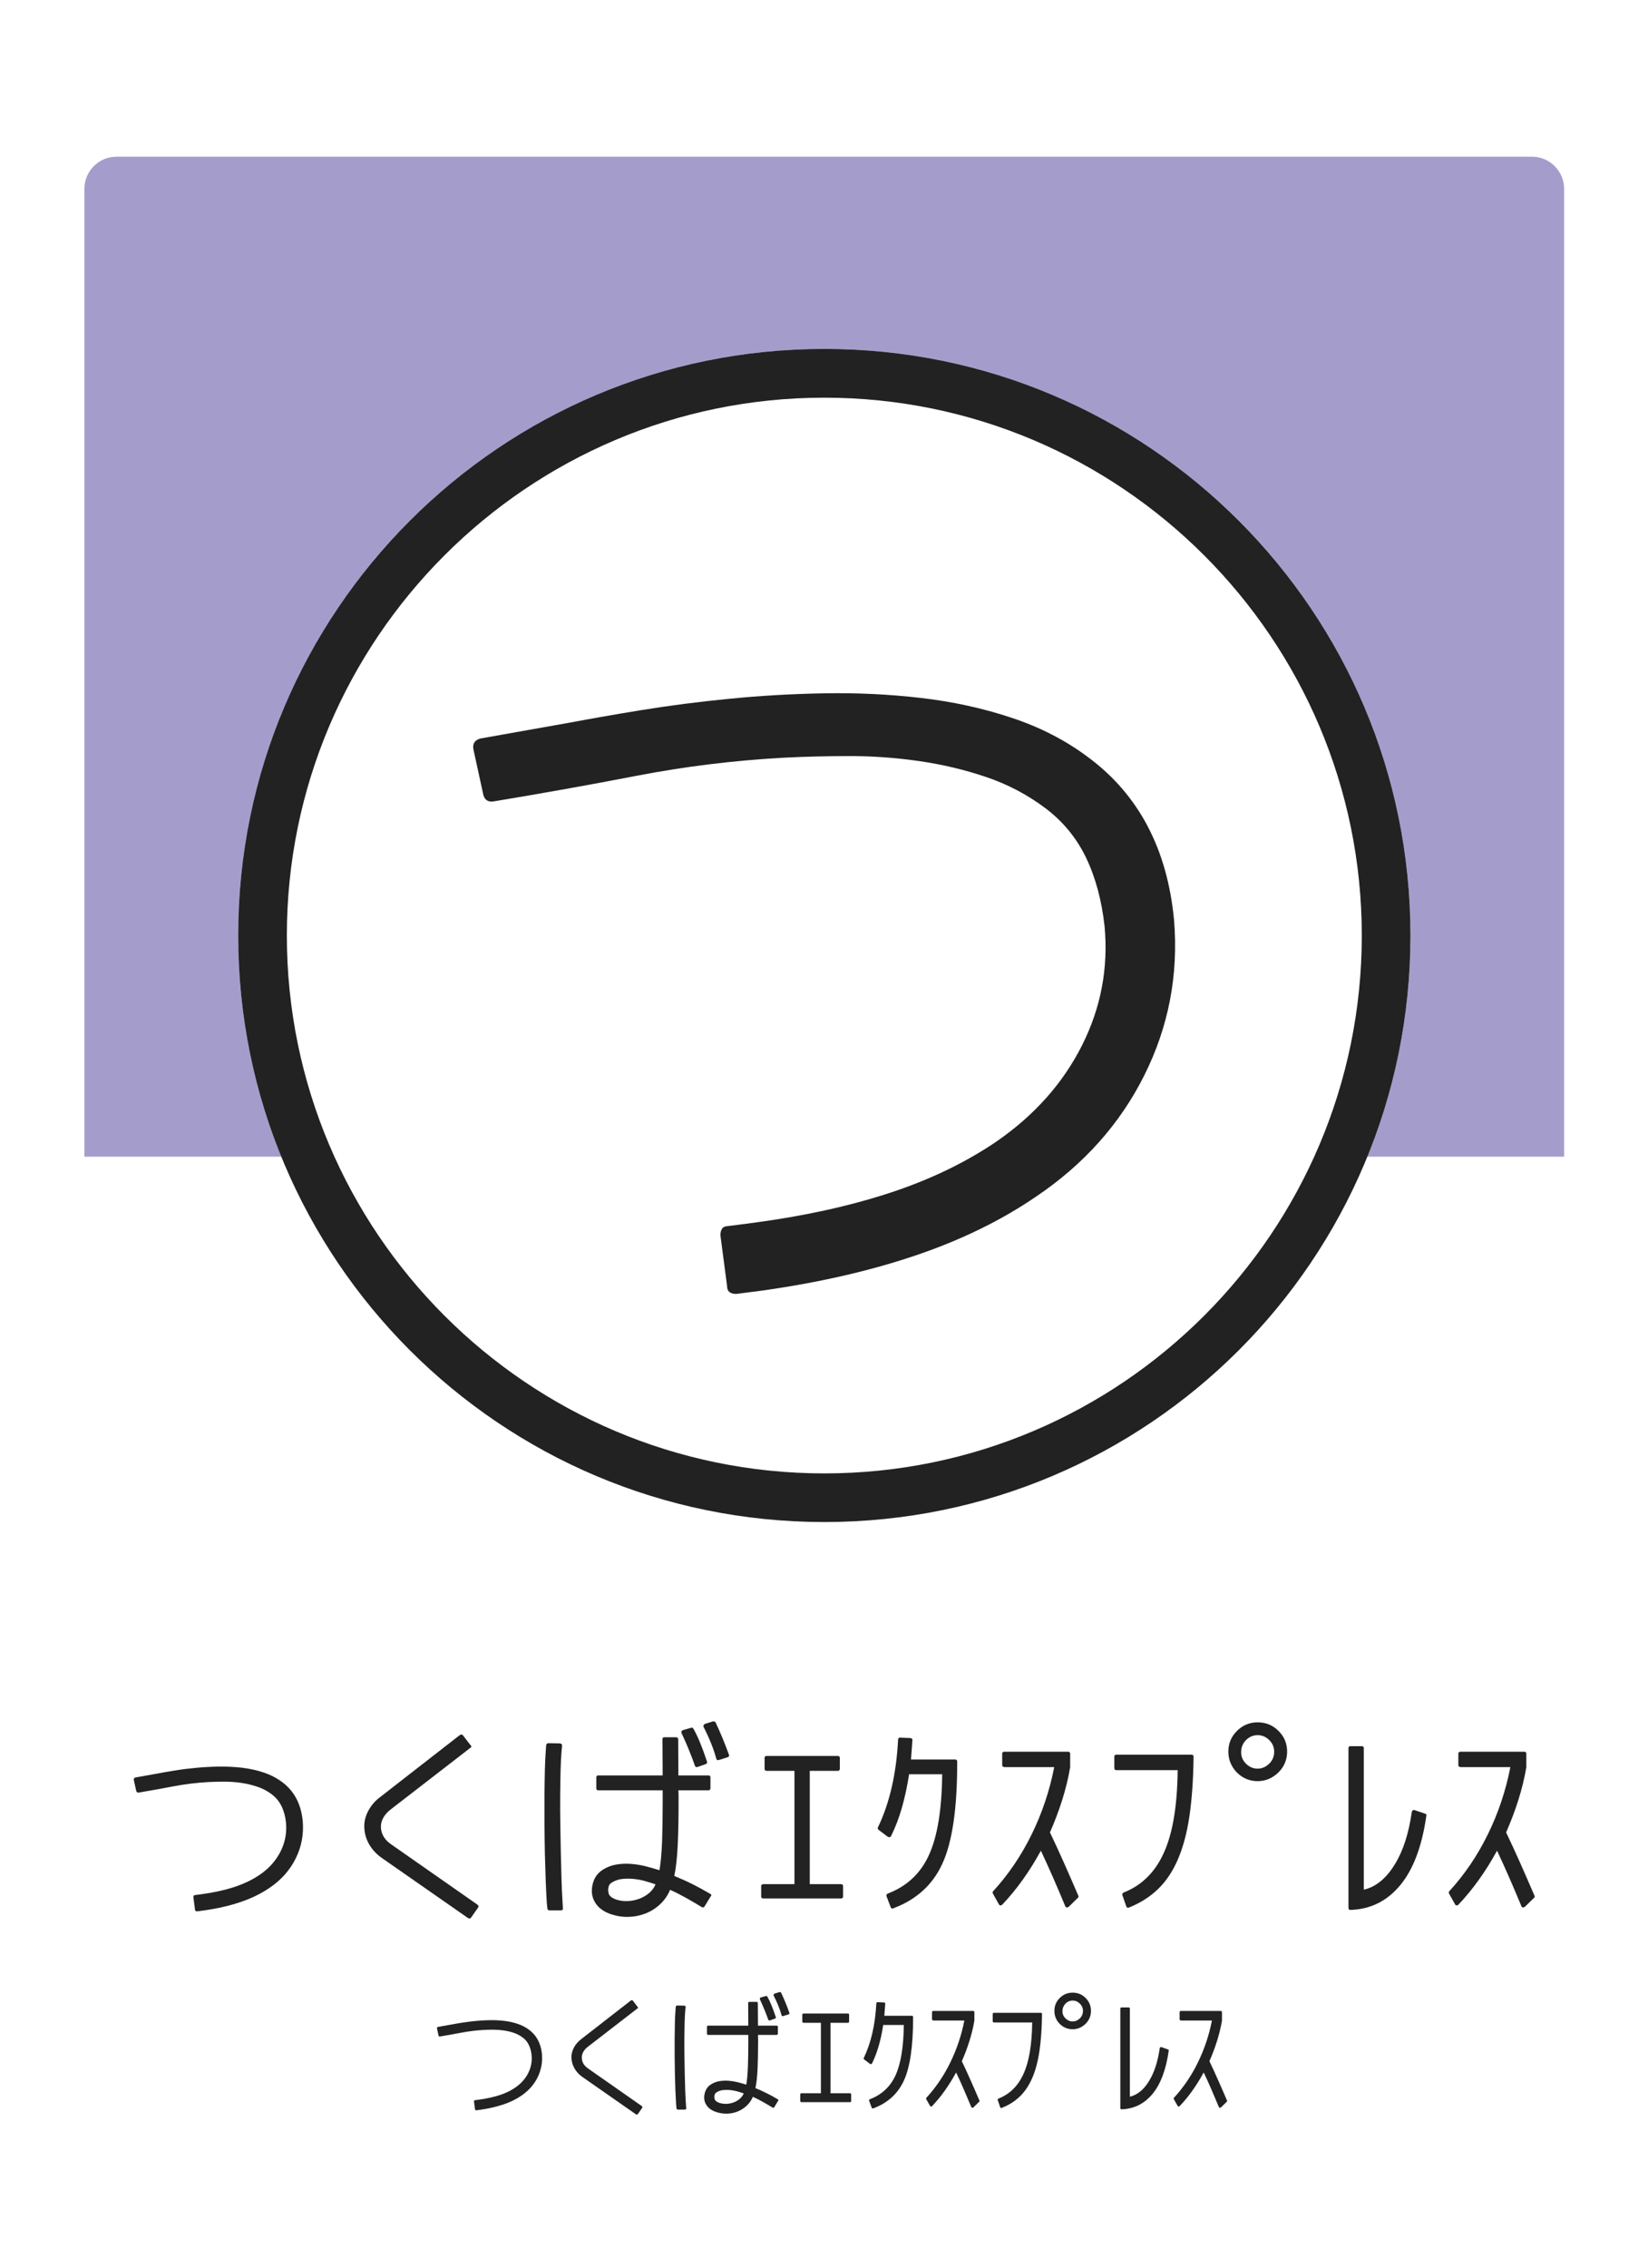 <?xml version="1.0" encoding="utf-8"?>
<!-- Generator: Adobe Illustrator 23.1.0, SVG Export Plug-In . SVG Version: 6.00 Build 0)  -->
<svg version="1.1" xmlns="http://www.w3.org/2000/svg" xmlns:xlink="http://www.w3.org/1999/xlink" x="0px" y="0px"
	 viewBox="0 0 256 352" style="enable-background:new 0 0 256 352;" xml:space="preserve">
<style type="text/css">
	.st0{fill:#FFFFFF;}
	.st1{opacity:0.4;fill:#1C0A7F;}
	.st2{fill:#222222;}
</style>
<g id="レイヤー_2">
	<rect class="st0" width="256" height="352"/>
</g>
<g id="レイヤー_1">
	<path class="st1" d="M242.98,179.55H13.11V29.32c0-2.76,2.24-5,5-5h219.86c2.76,0,5,2.24,5,5V179.55z"/>
	<circle class="st0" cx="128.05" cy="145.21" r="91.05"/>
	<path class="st2" d="M128.05,61.73c46.03,0,83.49,37.45,83.49,83.49c0,46.03-37.45,83.49-83.49,83.49
		c-46.03,0-83.49-37.45-83.49-83.49C44.56,99.18,82.01,61.73,128.05,61.73 M128.05,54.16C77.76,54.16,37,94.93,37,145.21
		c0,50.29,40.76,91.05,91.05,91.05c50.29,0,91.05-40.76,91.05-91.05C219.1,94.93,178.33,54.16,128.05,54.16L128.05,54.16z"/>
	<g>
		<path class="st2" d="M74.6,114.64l13.91-2.47c3.21-0.6,6.93-1.26,11.18-1.95c4.25-0.69,8.78-1.28,13.59-1.75
			c4.81-0.48,9.75-0.76,14.82-0.85c5.07-0.09,10.06,0.15,14.95,0.72c4.89,0.56,9.58,1.58,14.04,3.06c4.46,1.47,8.43,3.51,11.9,6.11
			c7.88,5.81,12.35,14.26,13.39,25.35c0.69,8.5-0.85,16.51-4.62,24.05c-3.77,7.54-9.38,13.83-16.84,18.85
			c-5.46,3.73-11.75,6.78-18.85,9.17s-15,4.18-23.66,5.4l-4.03,0.52c-0.96,0-1.43-0.39-1.43-1.17l-1.04-7.93
			c0-0.95,0.39-1.43,1.17-1.43l4.03-0.52c7.8-1.04,14.82-2.58,21.06-4.62c6.24-2.04,11.79-4.7,16.64-8
			c5.89-4.07,10.31-9.04,13.26-14.89c2.95-5.85,4.12-12.03,3.51-18.53c-0.44-3.99-1.39-7.52-2.86-10.6
			c-1.48-3.08-3.6-5.66-6.37-7.74c-2.78-2.08-5.83-3.68-9.17-4.81c-3.34-1.13-6.8-1.95-10.4-2.47c-3.6-0.52-7.2-0.78-10.79-0.78
			c-3.6,0-7.04,0.09-10.34,0.26c-7.72,0.43-15.28,1.36-22.69,2.79s-14.8,2.75-22.17,3.97c-0.87,0.17-1.43-0.13-1.69-0.91l-1.56-7.15
			C73.38,115.46,73.73,114.9,74.6,114.64z"/>
	</g>
	<g>
		<path class="st2" d="M21.04,275.91l3.35-0.6c0.77-0.15,1.67-0.3,2.7-0.47c1.02-0.17,2.12-0.31,3.28-0.42s2.35-0.18,3.57-0.2
			c1.22-0.02,2.42,0.04,3.6,0.17c1.18,0.14,2.31,0.38,3.39,0.74s2.03,0.85,2.87,1.47c1.9,1.4,2.98,3.44,3.23,6.11
			c0.17,2.05-0.2,3.98-1.11,5.8s-2.26,3.33-4.06,4.54c-1.32,0.9-2.83,1.64-4.55,2.21c-1.71,0.58-3.62,1.01-5.71,1.3l-0.97,0.13
			c-0.23,0-0.34-0.09-0.34-0.28l-0.25-1.91c0-0.23,0.09-0.34,0.28-0.34l0.97-0.13c1.88-0.25,3.57-0.62,5.08-1.11
			c1.5-0.49,2.84-1.13,4.01-1.93c1.42-0.98,2.49-2.18,3.2-3.59c0.71-1.41,0.99-2.9,0.85-4.47c-0.1-0.96-0.33-1.81-0.69-2.55
			s-0.87-1.36-1.54-1.87c-0.67-0.5-1.41-0.89-2.21-1.16c-0.8-0.27-1.64-0.47-2.51-0.6c-0.87-0.13-1.73-0.19-2.6-0.19
			c-0.87,0-1.7,0.02-2.49,0.06c-1.86,0.1-3.68,0.33-5.47,0.67s-3.57,0.66-5.34,0.96c-0.21,0.04-0.34-0.03-0.41-0.22l-0.38-1.72
			C20.75,276.11,20.83,275.97,21.04,275.91z"/>
		<path class="st2" d="M60.76,286.29l13.42,9.37c0.17,0.15,0.2,0.29,0.09,0.44l-1.1,1.57c-0.1,0.15-0.26,0.17-0.47,0.06l-13.45-9.37
			c-0.81-0.58-1.45-1.28-1.91-2.08c-0.46-0.8-0.71-1.67-0.75-2.59c-0.04-0.88,0.16-1.73,0.6-2.57c0.44-0.83,1.05-1.56,1.85-2.16
			l12.41-9.65c0.08-0.04,0.17-0.06,0.27-0.06c0.09,0,0.16,0.04,0.2,0.13l1.16,1.5c0.19,0.19,0.18,0.33-0.03,0.44l-12.41,9.59
			c-0.48,0.38-0.85,0.8-1.11,1.27c-0.26,0.47-0.38,0.96-0.36,1.46C59.21,284.69,59.74,285.58,60.76,286.29z"/>
		<path class="st2" d="M87.38,295.13l0.06,1.07c0.02,0.1,0,0.19-0.06,0.25s-0.15,0.09-0.25,0.09h-1.79c-0.17,0-0.27-0.09-0.31-0.28
			l-0.09-0.91c-0.06-0.94-0.12-2.07-0.17-3.4s-0.09-2.74-0.13-4.23c-0.03-1.49-0.05-3.02-0.06-4.58c-0.01-1.56-0.01-3.05,0-4.48
			c0.01-1.43,0.03-2.74,0.06-3.93c0.03-1.19,0.08-2.16,0.14-2.92l0.06-0.91c0.04-0.21,0.16-0.31,0.34-0.31l1.82,0.03
			c0.23,0.04,0.33,0.17,0.31,0.38l-0.09,1c-0.06,0.73-0.11,1.68-0.14,2.85c-0.03,1.17-0.05,2.46-0.06,3.87
			c-0.01,1.41-0.01,2.89,0.02,4.44c0.02,1.55,0.05,3.06,0.08,4.53s0.07,2.86,0.11,4.15C87.27,293.13,87.32,294.23,87.38,295.13z
			 M110.39,294.38l-0.94,1.54c-0.13,0.19-0.28,0.22-0.47,0.09c-0.75-0.46-1.56-0.93-2.41-1.41c-0.86-0.48-1.68-0.9-2.48-1.25
			c-0.36,0.86-0.87,1.6-1.54,2.23c-0.67,0.63-1.43,1.11-2.27,1.44c-0.85,0.33-1.74,0.51-2.68,0.53c-0.94,0.02-1.86-0.13-2.76-0.44
			c-1.13-0.4-1.94-1.01-2.43-1.85c-0.49-0.83-0.6-1.79-0.33-2.85c0.25-1,0.81-1.75,1.69-2.26c0.63-0.38,1.31-0.62,2.05-0.74
			c0.74-0.12,1.5-0.14,2.27-0.08c0.77,0.06,1.53,0.19,2.27,0.38c0.74,0.19,1.44,0.39,2.08,0.6c0.21-1.21,0.34-2.72,0.41-4.53
			c0.06-1.81,0.09-3.79,0.09-5.94v-1.94h-10c-0.21,0-0.31-0.1-0.31-0.31v-1.69c0-0.21,0.1-0.31,0.31-0.31h10l-0.03-5.61
			c0-0.21,0.08-0.31,0.25-0.31H105c0.23,0,0.35,0.1,0.35,0.31l0.03,5.61h4.67c0.21,0,0.31,0.11,0.31,0.31v1.69
			c0,0.21-0.1,0.31-0.31,0.31h-4.67c0.02,0.31,0.03,0.65,0.03,1.02c0,0.37,0,0.7,0,0.99c0,2.36-0.04,4.5-0.13,6.43
			s-0.26,3.54-0.53,4.86c0.94,0.38,1.88,0.8,2.82,1.27c0.94,0.47,1.85,0.97,2.73,1.49C110.53,294.06,110.56,294.21,110.39,294.38z
			 M101.83,292.5c-0.48-0.17-1.01-0.33-1.6-0.5c-0.59-0.17-1.18-0.28-1.79-0.34c-0.61-0.06-1.2-0.06-1.77,0s-1.1,0.24-1.58,0.53
			c-0.31,0.17-0.5,0.41-0.56,0.72c-0.08,0.29-0.08,0.63,0.02,1c0.09,0.38,0.48,0.69,1.14,0.94c0.56,0.19,1.15,0.27,1.77,0.25
			c0.62-0.02,1.21-0.14,1.79-0.34c0.57-0.21,1.09-0.5,1.55-0.88C101.26,293.5,101.6,293.04,101.83,292.5z M109.61,273.84l-1.25,0.44
			c-0.21,0.06-0.34,0-0.41-0.19c-0.27-0.77-0.57-1.57-0.91-2.4c-0.33-0.83-0.72-1.71-1.16-2.65c-0.04-0.1-0.05-0.2-0.02-0.28
			c0.03-0.08,0.1-0.15,0.2-0.19l1.32-0.38c0.1-0.06,0.22-0.01,0.34,0.16c0.67,1.17,1.37,2.86,2.1,5.08
			C109.89,273.64,109.82,273.78,109.61,273.84z M112.99,272.78l-1.29,0.41c-0.23,0.08-0.38,0.01-0.44-0.22
			c-0.38-1.42-1.02-3.04-1.94-4.86c-0.06-0.1-0.07-0.21-0.02-0.31c0.05-0.1,0.13-0.18,0.23-0.22l1.25-0.38
			c0.15-0.02,0.27,0.03,0.38,0.16c0.4,0.86,0.77,1.7,1.11,2.52c0.34,0.83,0.66,1.66,0.96,2.49
			C113.31,272.58,113.22,272.71,112.99,272.78z"/>
		<path class="st2" d="M125.79,274.88v17.59h4.86c0.21,0,0.31,0.11,0.31,0.31v1.6c0,0.21-0.1,0.31-0.31,0.31h-12.07
			c-0.23,0-0.34-0.1-0.34-0.31v-1.6c0-0.21,0.11-0.31,0.34-0.31h4.83v-17.59h-4.33c-0.21,0-0.31-0.11-0.31-0.34v-1.66
			c0-0.21,0.1-0.31,0.31-0.31h11.04c0.23,0,0.34,0.1,0.34,0.31v1.66c0,0.23-0.12,0.34-0.34,0.34H125.79z"/>
		<path class="st2" d="M136.47,284.03c-0.13-0.13-0.16-0.25-0.09-0.38c1.82-3.78,2.86-8.33,3.13-13.64
			c0.04-0.23,0.16-0.32,0.34-0.28l1.57,0.06c0.1,0.02,0.19,0.06,0.25,0.11c0.06,0.05,0.08,0.13,0.06,0.24
			c-0.02,0.4-0.05,0.84-0.09,1.33c-0.04,0.49-0.08,1.04-0.13,1.65h6.87c0.21,0,0.31,0.12,0.31,0.34v0.22
			c0,7.04-0.76,12.24-2.29,15.58c-1.5,3.3-4.05,5.62-7.65,6.96c-0.1,0.04-0.19,0.04-0.25,0s-0.12-0.11-0.16-0.22l-0.63-1.66
			c-0.06-0.17,0-0.3,0.19-0.41c2.93-1.11,5.05-3.07,6.36-5.89c1.34-2.86,2.04-7.07,2.1-12.63h-5.14c-0.29,1.86-0.66,3.58-1.11,5.16
			c-0.45,1.58-1.01,3.05-1.68,4.41c-0.04,0.1-0.12,0.17-0.22,0.19c-0.1,0.02-0.21,0-0.31-0.06L136.47,284.03z"/>
		<path class="st2" d="M155.99,274.28c-0.21,0-0.31-0.1-0.31-0.31v-1.72c0-0.23,0.1-0.34,0.31-0.34h9.94c0.21,0,0.31,0.12,0.31,0.34
			v2.01v0.06c-0.29,1.71-0.71,3.41-1.24,5.09c-0.53,1.68-1.17,3.36-1.9,5.03c0.71,1.48,1.43,3.04,2.15,4.66
			c0.72,1.62,1.48,3.35,2.27,5.19c0.04,0.15,0.01,0.25-0.09,0.31l-1.38,1.35c-0.11,0.1-0.22,0.15-0.35,0.13
			c-0.13-0.02-0.21-0.1-0.25-0.25c-0.67-1.61-1.31-3.12-1.93-4.53c-0.62-1.41-1.23-2.75-1.83-4.03c-0.88,1.61-1.81,3.11-2.81,4.5
			c-0.99,1.39-2.05,2.68-3.18,3.87c-0.11,0.1-0.21,0.15-0.31,0.13c-0.11-0.02-0.19-0.09-0.25-0.22l-0.91-1.63
			c-0.06-0.1-0.05-0.22,0.03-0.34c2.38-2.59,4.38-5.54,6-8.84c1.62-3.3,2.79-6.78,3.5-10.44H155.99z"/>
		<path class="st2" d="M173.1,272.68c0-0.21,0.1-0.31,0.31-0.31h11.69c0.21,0,0.31,0.12,0.31,0.34c-0.04,3.49-0.26,6.55-0.64,9.17
			s-0.99,4.87-1.8,6.75c-0.81,1.88-1.85,3.42-3.1,4.62c-1.25,1.2-2.75,2.15-4.48,2.84c-0.21,0.1-0.36,0.04-0.44-0.19l-0.6-1.72
			c-0.06-0.17,0-0.3,0.19-0.41c2.78-1.09,4.85-3.11,6.21-6.08c1.4-3.01,2.13-7.31,2.19-12.92h-9.53c-0.21,0-0.31-0.11-0.31-0.34
			V272.68z"/>
		<path class="st2" d="M198.59,268.67c0.9,0.88,1.35,1.95,1.35,3.23c0,1.25-0.45,2.33-1.35,3.23c-0.94,0.9-2.02,1.35-3.23,1.35
			c-1.25,0-2.33-0.45-3.23-1.35c-0.88-0.92-1.32-2-1.32-3.23c0-1.25,0.44-2.32,1.32-3.2c0.9-0.9,1.97-1.35,3.23-1.35
			C196.63,267.35,197.71,267.79,198.59,268.67z M197.21,273.72c0.48-0.5,0.72-1.1,0.72-1.8s-0.25-1.3-0.75-1.8
			c-0.52-0.52-1.13-0.78-1.82-0.78s-1.3,0.26-1.82,0.78c-0.48,0.5-0.73,1.11-0.74,1.82c-0.01,0.71,0.24,1.32,0.74,1.82
			c0.52,0.52,1.13,0.78,1.82,0.78S196.67,274.26,197.21,273.72z"/>
		<path class="st2" d="M221.35,281.52c0.19,0.04,0.26,0.15,0.22,0.31c-0.67,4.74-2.02,8.34-4.06,10.8
			c-2.04,2.46-4.61,3.74-7.73,3.84c-0.21,0-0.31-0.1-0.31-0.31v-24.8c0-0.21,0.1-0.31,0.31-0.31h1.76c0.21,0,0.31,0.1,0.31,0.31
			v21.97c1.88-0.44,3.49-1.75,4.83-3.95c1.28-2.07,2.15-4.78,2.63-8.12c0.02-0.1,0.07-0.19,0.16-0.25c0.08-0.06,0.18-0.07,0.28-0.03
			L221.35,281.52z"/>
		<path class="st2" d="M226.85,274.28c-0.21,0-0.31-0.1-0.31-0.31v-1.72c0-0.23,0.1-0.34,0.31-0.34h9.94c0.21,0,0.31,0.12,0.31,0.34
			v2.01v0.06c-0.29,1.71-0.71,3.41-1.24,5.09c-0.53,1.68-1.17,3.36-1.9,5.03c0.71,1.48,1.43,3.04,2.15,4.66
			c0.72,1.62,1.48,3.35,2.27,5.19c0.04,0.15,0.01,0.25-0.09,0.31l-1.38,1.35c-0.11,0.1-0.22,0.15-0.35,0.13
			c-0.13-0.02-0.21-0.1-0.25-0.25c-0.67-1.61-1.31-3.12-1.93-4.53c-0.62-1.41-1.23-2.75-1.83-4.03c-0.88,1.61-1.81,3.11-2.81,4.5
			c-0.99,1.39-2.05,2.68-3.18,3.87c-0.11,0.1-0.21,0.15-0.31,0.13c-0.11-0.02-0.19-0.09-0.25-0.22l-0.91-1.63
			c-0.06-0.1-0.05-0.22,0.03-0.34c2.38-2.59,4.38-5.54,6-8.84c1.62-3.3,2.79-6.78,3.5-10.44H226.85z"/>
	</g>
	<g>
		<path class="st2" d="M68.03,314.63l2.09-0.37c0.48-0.09,1.04-0.19,1.68-0.29c0.64-0.1,1.32-0.19,2.04-0.26s1.46-0.11,2.22-0.13
			c0.76-0.01,1.51,0.02,2.24,0.11c0.73,0.08,1.44,0.24,2.1,0.46c0.67,0.22,1.26,0.53,1.78,0.92c1.18,0.87,1.85,2.14,2.01,3.8
			c0.1,1.27-0.13,2.48-0.69,3.61s-1.41,2.07-2.52,2.83c-0.82,0.56-1.76,1.02-2.83,1.37s-2.25,0.63-3.55,0.81l-0.6,0.08
			c-0.14,0-0.21-0.06-0.21-0.17l-0.16-1.19c0-0.14,0.06-0.21,0.18-0.21l0.6-0.08c1.17-0.16,2.22-0.39,3.16-0.69
			c0.94-0.3,1.77-0.7,2.49-1.2c0.88-0.61,1.55-1.35,1.99-2.23c0.44-0.88,0.62-1.8,0.53-2.78c-0.06-0.6-0.21-1.13-0.43-1.59
			c-0.22-0.46-0.54-0.85-0.96-1.16c-0.42-0.31-0.87-0.55-1.37-0.72c-0.5-0.17-1.02-0.29-1.56-0.37c-0.54-0.08-1.08-0.12-1.62-0.12
			c-0.54,0-1.06,0.01-1.55,0.04c-1.16,0.07-2.29,0.21-3.4,0.42c-1.11,0.21-2.22,0.41-3.32,0.59c-0.13,0.03-0.21-0.02-0.25-0.14
			l-0.23-1.07C67.85,314.76,67.9,314.67,68.03,314.63z"/>
		<path class="st2" d="M91.36,321.09l8.34,5.83c0.1,0.09,0.12,0.18,0.06,0.27l-0.68,0.97c-0.07,0.09-0.16,0.1-0.29,0.04l-8.36-5.83
			c-0.51-0.36-0.9-0.8-1.19-1.3s-0.44-1.04-0.47-1.61c-0.03-0.55,0.1-1.08,0.37-1.6c0.27-0.52,0.66-0.97,1.15-1.34l7.72-6
			c0.05-0.03,0.11-0.04,0.17-0.04c0.06,0,0.1,0.03,0.13,0.08l0.72,0.94c0.12,0.12,0.11,0.21-0.02,0.27l-7.72,5.96
			c-0.3,0.23-0.53,0.5-0.69,0.79c-0.16,0.29-0.24,0.59-0.22,0.91C90.39,320.09,90.72,320.65,91.36,321.09z"/>
		<path class="st2" d="M106.55,326.58l0.04,0.66c0.01,0.07,0,0.12-0.04,0.16s-0.09,0.06-0.16,0.06h-1.11c-0.1,0-0.17-0.06-0.19-0.18
			l-0.06-0.57c-0.04-0.58-0.07-1.29-0.11-2.11c-0.03-0.83-0.06-1.7-0.08-2.63s-0.03-1.88-0.04-2.85c-0.01-0.97-0.01-1.9,0-2.79
			c0.01-0.89,0.02-1.71,0.04-2.45c0.02-0.74,0.05-1.35,0.09-1.81l0.04-0.56c0.03-0.13,0.1-0.2,0.21-0.2l1.13,0.02
			c0.14,0.03,0.21,0.1,0.19,0.23l-0.06,0.62c-0.04,0.46-0.07,1.05-0.09,1.77c-0.02,0.73-0.03,1.53-0.04,2.41
			c-0.01,0.88,0,1.8,0.01,2.76c0.01,0.96,0.03,1.9,0.05,2.82c0.02,0.92,0.04,1.78,0.07,2.58S106.51,326.02,106.55,326.58z
			 M120.86,326.12l-0.58,0.96c-0.08,0.12-0.18,0.14-0.29,0.06c-0.47-0.29-0.97-0.58-1.5-0.88c-0.53-0.3-1.05-0.56-1.54-0.78
			c-0.22,0.53-0.54,0.99-0.96,1.38c-0.42,0.39-0.89,0.69-1.41,0.9s-1.08,0.32-1.67,0.33c-0.58,0.01-1.16-0.08-1.72-0.27
			c-0.7-0.25-1.21-0.63-1.51-1.15c-0.31-0.52-0.37-1.11-0.2-1.77c0.16-0.62,0.51-1.09,1.05-1.4c0.39-0.23,0.82-0.39,1.28-0.46
			c0.46-0.07,0.93-0.09,1.41-0.05s0.95,0.12,1.41,0.23c0.46,0.12,0.89,0.24,1.3,0.37c0.13-0.75,0.21-1.69,0.25-2.82
			c0.04-1.12,0.06-2.35,0.06-3.69v-1.21h-6.22c-0.13,0-0.2-0.07-0.2-0.2v-1.05c0-0.13,0.06-0.19,0.2-0.19h6.22l-0.02-3.49
			c0-0.13,0.05-0.2,0.16-0.2h1.13c0.14,0,0.21,0.07,0.21,0.2l0.02,3.49h2.9c0.13,0,0.19,0.06,0.19,0.19v1.05
			c0,0.13-0.07,0.2-0.19,0.2h-2.9c0.01,0.19,0.02,0.41,0.02,0.63c0,0.23,0,0.43,0,0.61c0,1.47-0.03,2.8-0.08,4
			c-0.05,1.2-0.16,2.2-0.33,3.02c0.58,0.23,1.17,0.5,1.75,0.79c0.58,0.29,1.15,0.6,1.7,0.93
			C120.94,325.92,120.96,326.01,120.86,326.12z M115.53,324.95c-0.3-0.1-0.63-0.21-0.99-0.31c-0.36-0.1-0.73-0.17-1.11-0.21
			s-0.74-0.04-1.1,0s-0.69,0.15-0.98,0.33c-0.19,0.1-0.31,0.25-0.35,0.45c-0.05,0.18-0.05,0.39,0.01,0.62
			c0.06,0.23,0.3,0.43,0.71,0.58c0.35,0.12,0.72,0.17,1.1,0.16c0.38-0.01,0.75-0.08,1.11-0.21s0.68-0.31,0.96-0.55
			C115.18,325.57,115.39,325.28,115.53,324.95z M120.37,313.35l-0.78,0.27c-0.13,0.04-0.21,0-0.25-0.12
			c-0.17-0.48-0.36-0.98-0.57-1.49c-0.21-0.51-0.45-1.06-0.72-1.65c-0.03-0.06-0.03-0.12-0.01-0.18c0.02-0.05,0.06-0.09,0.13-0.12
			l0.82-0.23c0.06-0.04,0.14-0.01,0.21,0.1c0.42,0.73,0.85,1.78,1.31,3.16C120.54,313.22,120.5,313.31,120.37,313.35z
			 M122.47,312.69l-0.8,0.25c-0.14,0.05-0.23,0.01-0.27-0.14c-0.23-0.88-0.64-1.89-1.21-3.02c-0.04-0.06-0.04-0.13-0.01-0.19
			c0.03-0.07,0.08-0.11,0.15-0.14l0.78-0.23c0.09-0.01,0.17,0.02,0.23,0.1c0.25,0.53,0.48,1.06,0.69,1.57s0.41,1.03,0.59,1.55
			C122.67,312.56,122.62,312.65,122.47,312.69z"/>
		<path class="st2" d="M129.01,313.99v10.94h3.02c0.13,0,0.19,0.07,0.19,0.19v0.99c0,0.13-0.06,0.2-0.19,0.2h-7.51
			c-0.14,0-0.21-0.06-0.21-0.2v-0.99c0-0.13,0.07-0.19,0.21-0.19h3v-10.94h-2.69c-0.13,0-0.2-0.07-0.2-0.21v-1.03
			c0-0.13,0.07-0.2,0.2-0.2h6.86c0.14,0,0.21,0.07,0.21,0.2v1.03c0,0.14-0.07,0.21-0.21,0.21H129.01z"/>
		<path class="st2" d="M134.24,319.68c-0.08-0.08-0.1-0.16-0.06-0.23c1.13-2.35,1.78-5.18,1.95-8.48c0.03-0.14,0.1-0.2,0.21-0.18
			l0.97,0.04c0.07,0.01,0.12,0.04,0.16,0.07s0.05,0.08,0.04,0.15c-0.01,0.25-0.03,0.52-0.06,0.83s-0.05,0.65-0.08,1.02h4.27
			c0.13,0,0.2,0.07,0.2,0.21v0.14c0,4.38-0.47,7.61-1.42,9.69c-0.94,2.05-2.52,3.5-4.76,4.33c-0.07,0.03-0.12,0.03-0.16,0
			s-0.07-0.07-0.1-0.14l-0.39-1.03c-0.04-0.1,0-0.19,0.12-0.25c1.82-0.69,3.14-1.91,3.96-3.66c0.83-1.78,1.27-4.4,1.31-7.86h-3.2
			c-0.18,1.16-0.41,2.23-0.69,3.21c-0.28,0.98-0.63,1.89-1.04,2.74c-0.03,0.07-0.07,0.1-0.14,0.12c-0.06,0.01-0.13,0-0.19-0.04
			L134.24,319.68z"/>
		<path class="st2" d="M144.98,313.62c-0.13,0-0.2-0.06-0.2-0.19v-1.07c0-0.14,0.07-0.21,0.2-0.21h6.18c0.13,0,0.2,0.07,0.2,0.21
			v1.25v0.04c-0.18,1.07-0.44,2.12-0.77,3.17c-0.33,1.05-0.72,2.09-1.18,3.13c0.44,0.92,0.89,1.89,1.33,2.89
			c0.45,1.01,0.92,2.08,1.41,3.23c0.03,0.09,0.01,0.16-0.06,0.19l-0.86,0.84c-0.07,0.07-0.14,0.09-0.21,0.08s-0.13-0.07-0.16-0.16
			c-0.42-1-0.82-1.94-1.2-2.82c-0.38-0.88-0.76-1.71-1.14-2.5c-0.54,1-1.13,1.93-1.74,2.8s-1.28,1.67-1.98,2.41
			c-0.07,0.06-0.13,0.09-0.19,0.08c-0.07-0.01-0.12-0.06-0.16-0.14l-0.57-1.01c-0.04-0.06-0.03-0.14,0.02-0.21
			c1.48-1.61,2.73-3.44,3.73-5.5s1.73-4.22,2.17-6.49H144.98z"/>
		<path class="st2" d="M154.21,312.63c0-0.13,0.07-0.19,0.2-0.19h7.27c0.13,0,0.19,0.07,0.19,0.21c-0.03,2.17-0.16,4.07-0.4,5.7
			c-0.24,1.63-0.61,3.03-1.12,4.2c-0.51,1.17-1.15,2.13-1.93,2.88c-0.78,0.75-1.71,1.33-2.79,1.76c-0.13,0.07-0.22,0.03-0.27-0.12
			l-0.37-1.07c-0.04-0.1,0-0.19,0.12-0.25c1.73-0.68,3.01-1.94,3.86-3.78c0.87-1.87,1.33-4.55,1.37-8.03h-5.93
			c-0.13,0-0.2-0.07-0.2-0.21V312.63z"/>
		<path class="st2" d="M168.63,310.13c0.56,0.55,0.84,1.22,0.84,2.01c0,0.78-0.28,1.45-0.84,2.01c-0.58,0.56-1.25,0.84-2.01,0.84
			c-0.78,0-1.45-0.28-2.01-0.84c-0.55-0.57-0.82-1.24-0.82-2.01c0-0.78,0.27-1.44,0.82-1.99c0.56-0.56,1.23-0.84,2.01-0.84
			C167.42,309.31,168.09,309.59,168.63,310.13z M167.78,313.27c0.3-0.31,0.45-0.69,0.45-1.12c0-0.43-0.16-0.81-0.47-1.12
			c-0.33-0.33-0.7-0.49-1.13-0.49s-0.81,0.16-1.13,0.49c-0.3,0.31-0.45,0.69-0.46,1.13c-0.01,0.44,0.15,0.82,0.46,1.13
			c0.33,0.33,0.7,0.49,1.13,0.49S167.44,313.61,167.78,313.27z"/>
		<path class="st2" d="M181.41,318.12c0.12,0.03,0.16,0.09,0.14,0.2c-0.42,2.95-1.26,5.19-2.52,6.71c-1.27,1.53-2.87,2.32-4.8,2.39
			c-0.13,0-0.2-0.07-0.2-0.2v-15.42c0-0.13,0.07-0.2,0.2-0.2h1.09c0.13,0,0.19,0.07,0.19,0.2v13.66c1.17-0.27,2.17-1.09,3-2.46
			c0.79-1.29,1.34-2.97,1.64-5.05c0.01-0.06,0.04-0.12,0.1-0.16c0.05-0.04,0.11-0.05,0.18-0.02L181.41,318.12z"/>
		<path class="st2" d="M183.44,313.62c-0.13,0-0.2-0.06-0.2-0.19v-1.07c0-0.14,0.07-0.21,0.2-0.21h6.18c0.13,0,0.2,0.07,0.2,0.21
			v1.25v0.04c-0.18,1.07-0.44,2.12-0.77,3.17c-0.33,1.05-0.72,2.09-1.18,3.13c0.44,0.92,0.89,1.89,1.33,2.89
			c0.45,1.01,0.92,2.08,1.41,3.23c0.03,0.09,0.01,0.16-0.06,0.19l-0.86,0.84c-0.07,0.07-0.14,0.09-0.21,0.08s-0.13-0.07-0.16-0.16
			c-0.42-1-0.82-1.94-1.2-2.82c-0.38-0.88-0.76-1.71-1.14-2.5c-0.54,1-1.13,1.93-1.74,2.8s-1.28,1.67-1.98,2.41
			c-0.07,0.06-0.13,0.09-0.19,0.08c-0.07-0.01-0.12-0.06-0.16-0.14l-0.57-1.01c-0.04-0.06-0.03-0.14,0.02-0.21
			c1.48-1.61,2.73-3.44,3.73-5.5s1.73-4.22,2.17-6.49H183.44z"/>
	</g>
	<g>
	</g>
	<g>
	</g>
	<g>
	</g>
	<g>
	</g>
	<g>
	</g>
	<g>
	</g>
	<g>
	</g>
	<g>
	</g>
	<g>
	</g>
	<g>
	</g>
	<g>
	</g>
	<g>
	</g>
	<g>
	</g>
	<g>
	</g>
	<g>
	</g>
</g>
</svg>
